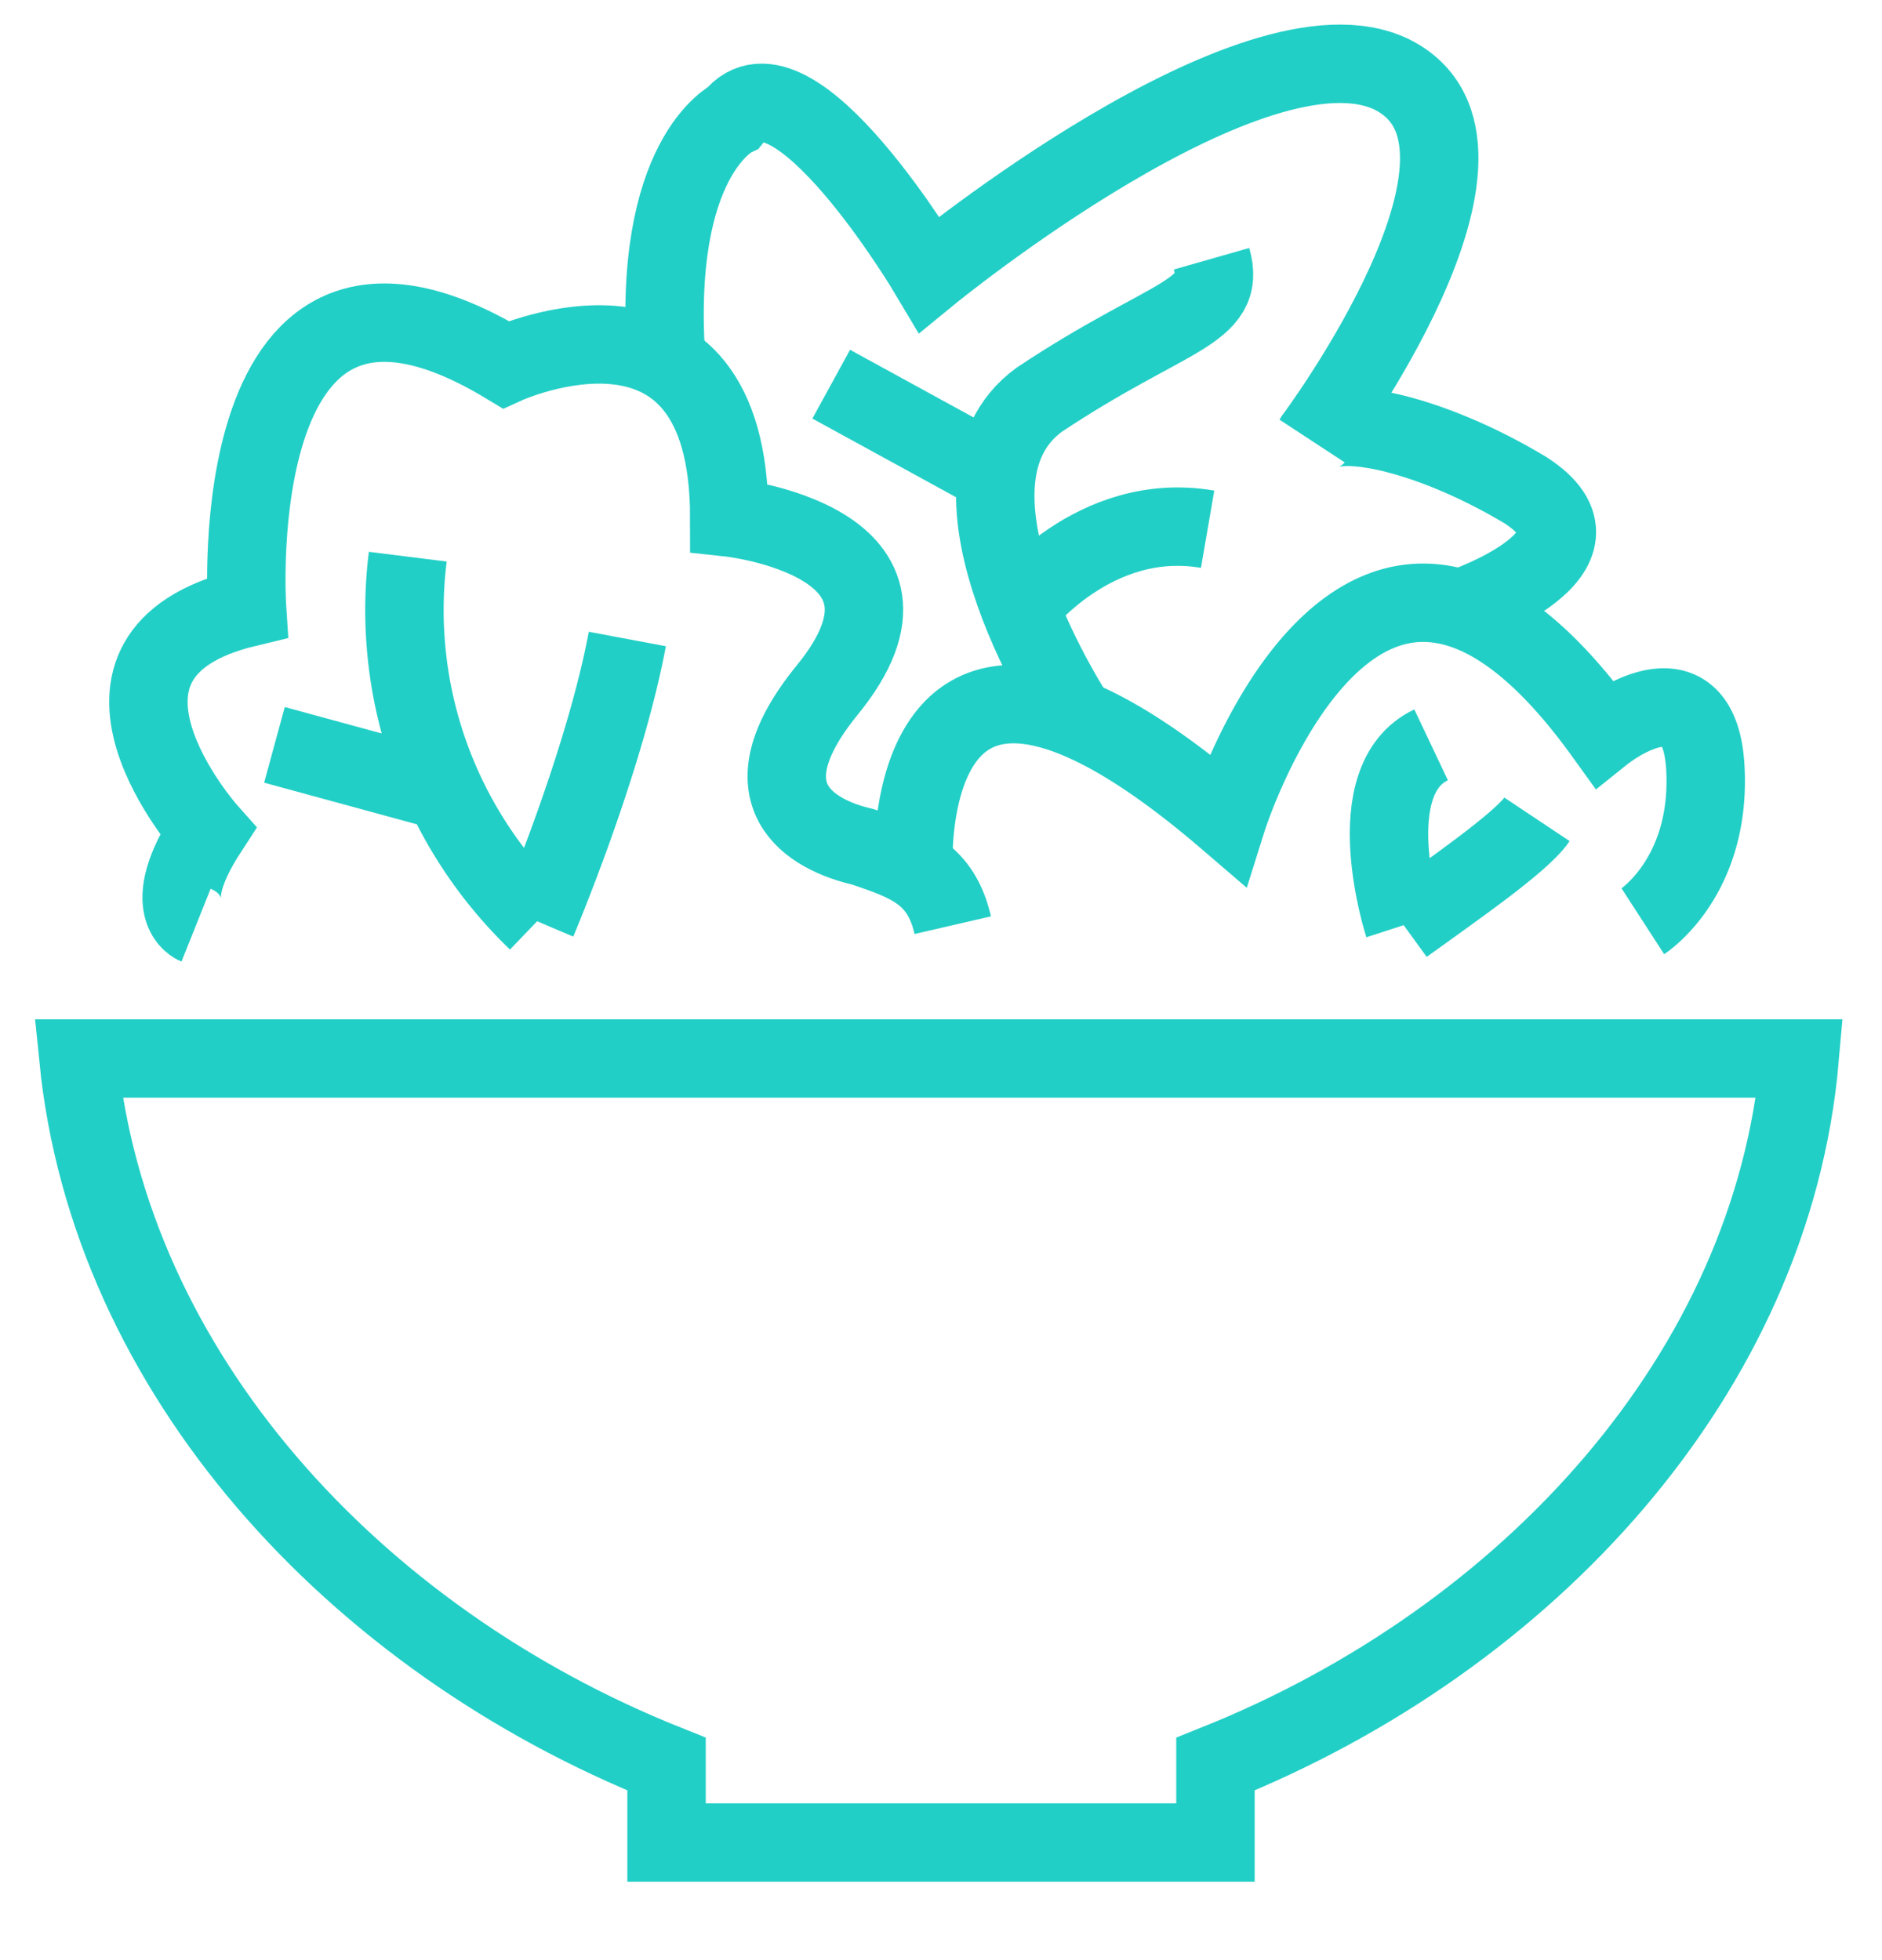 <svg width="48" height="50" fill="none" xmlns="http://www.w3.org/2000/svg"><path clip-rule="evenodd" d="M45.9 27H2C2.8 35 9 41.8 17 45v2h14v-2c8-3.2 14.2-10 14.9-18Z" stroke="#22CFC6" stroke-width="2"/><path d="M5 23.6s-1-.4.3-2.4c0 0-4-4.5 1-5.7 0 0-.7-10.6 6.6-6.2 0 0 5.7-2.6 5.7 3.9 0 0 5.6.6 2.5 4.4-2.2 2.7-.4 3.7.9 4 1.2.4 2 .7 2.3 2" stroke="#22CFC6" stroke-width="2"/><path d="M13.7 23.5a11 11 0 0 1-3.3-9.3M13.7 23.5s1.7-4 2.3-7.2M11.4 20.2 7 19M23.3 22.2s-.5-8.6 8-1.3c0 0 3.4-10.8 9.6-2.2 0 0 2.5-2 2.6 1 .1 2.7-1.6 3.8-1.6 3.8" stroke="#22CFC6" stroke-width="2"/><path d="M35.8 23.6c1.1-.8 3-2.1 3.4-2.7M35.8 23.6s-1.2-3.7.7-4.6M37.3 15.5s4.1-1.4 1.6-3c-2.5-1.5-5-2-5.4-1.3 0 0 5.6-7.5 2-9.3C32 .2 23.7 7 23.7 7s-3.5-5.9-5-4c0 0-2.1 1-1.7 6.3" stroke="#22CFC6" stroke-width="2"/><path d="M27.5 18.4s-4-6-1-8.2C29.8 8 31.3 8 30.9 6.6M21.2 9.8l4.2 2.3" stroke="#22CFC6" stroke-width="2"/><path d="M26 15.5s1.9-2.5 4.8-2" stroke="#22CFC6" stroke-width="2"/></svg>